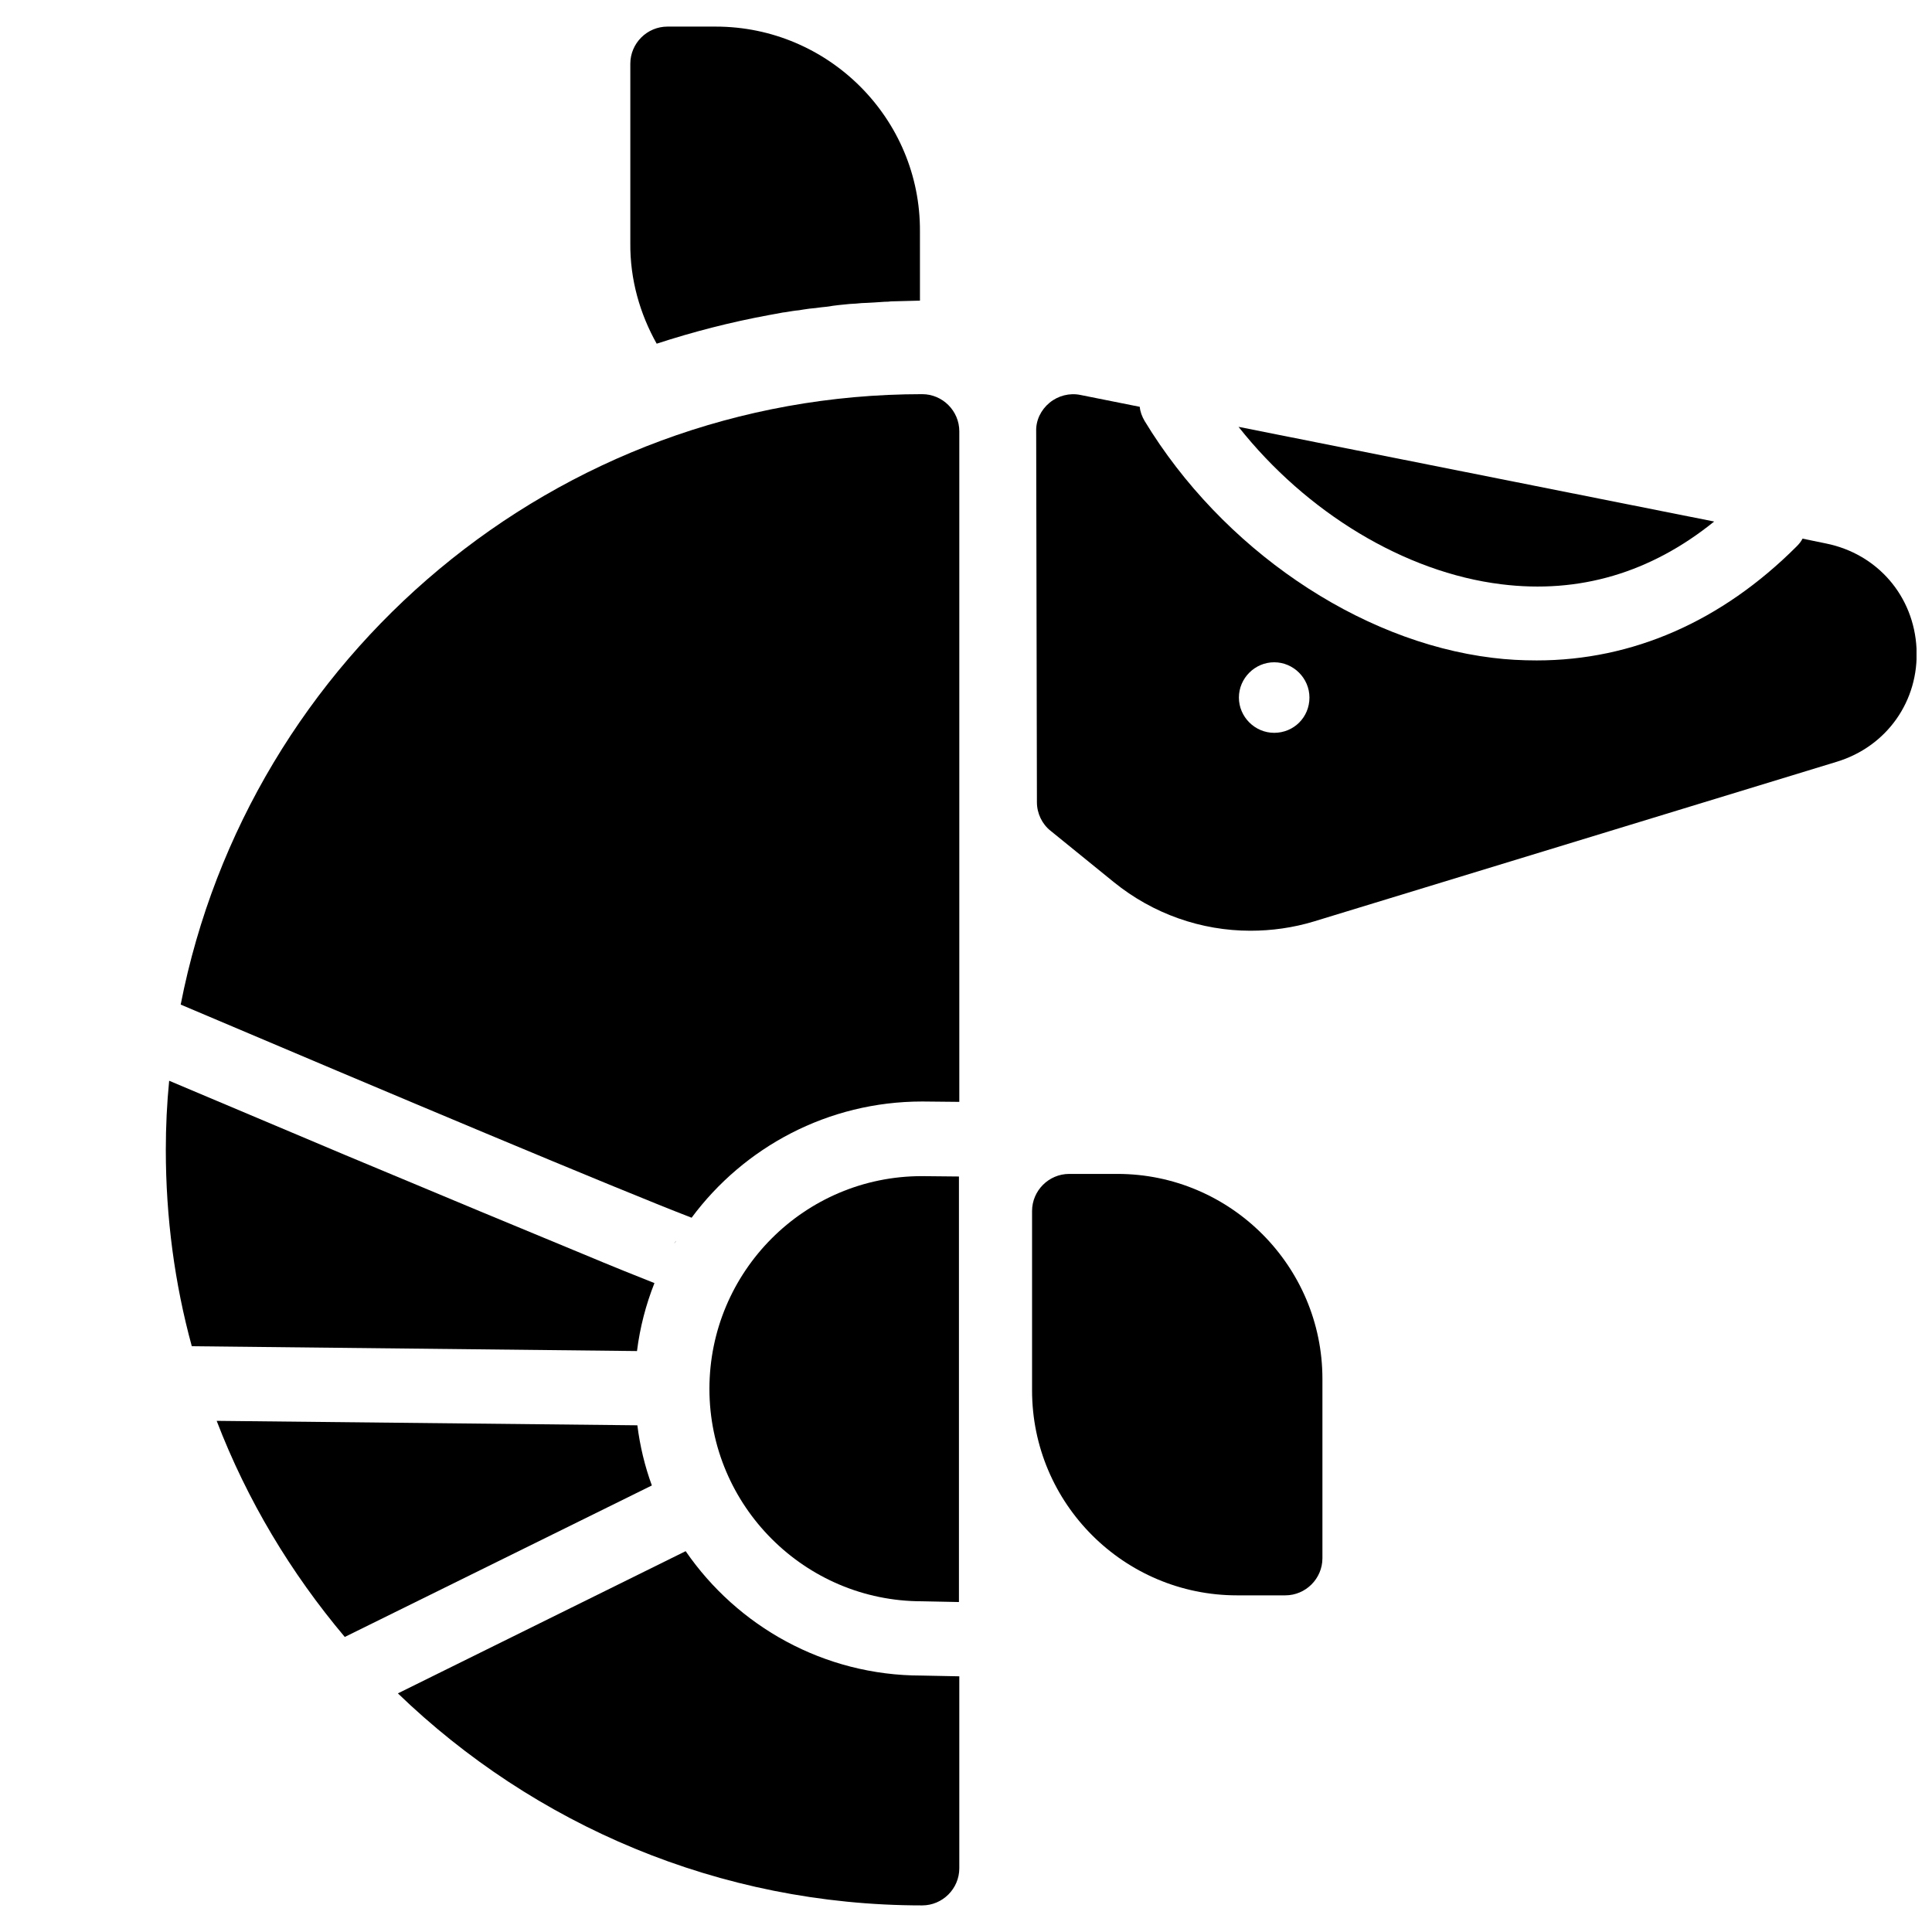 <?xml version="1.0" encoding="UTF-8"?>
<!-- The Best Svg Icon site in the world: iconSvg.co, Visit us! https://iconsvg.co -->
<svg width="800px" height="800px" version="1.1" viewBox="144 144 512 512" xmlns="http://www.w3.org/2000/svg">
 <defs>
  <clipPath id="a">
   <path d="m418 248h233.9v143h-233.9z"/>
  </clipPath>
 </defs>
 <path d="m322.66 473.6c0.098-0.195 0.195-0.297 0.297-0.492 0.098-0.098 0.098-0.195 0.195-0.297-0.098 0.297-0.297 0.496-0.492 0.789z"/>
 <path d="m235.47 450.09c-16.137-6.789-32.375-13.676-46.641-19.68-0.59 6.004-0.887 12.102-0.887 18.301 0 18.008 2.363 35.523 6.887 52.055l117.98 1.277c0.789-6.297 2.363-12.301 4.625-18.008-4.723-1.871-11.121-4.43-19.09-7.773-15.051-6.199-36.305-15.055-62.875-26.172z"/>
 <path d="m312.91 521.72-111.49-1.18c8.07 21.059 19.68 40.344 33.949 57.27l81.379-40.148c-1.871-5.117-3.152-10.43-3.84-15.941z"/>
 <path d="m388.19 588.04c-25.879 0-48.805-13.086-62.484-32.965l-76.262 37.688c36.016 34.734 85.02 56.188 138.94 56.188 5.41 0 9.84-4.43 9.84-9.84v-50.871z"/>
 <path d="m327.28 466.71c13.875-18.695 36.113-30.801 61.105-30.801h0.098l9.742 0.098v-177.71c0-5.41-4.43-9.84-9.84-9.84-97.219 0-178.5 69.668-196.5 161.77 54.711 23.223 115.72 48.906 135.4 56.484z"/>
 <path d="m388.29 568.36h0.195l9.645 0.195v-112.77l-9.84-0.098c-31.094 0-56.285 25.289-56.285 56.383 0 30.996 25.289 56.285 56.285 56.285z"/>
 <path d="m440.14 455.1h-12.793c-5.41 0-9.84 4.43-9.84 9.84v47.527c0 30.012 24.402 54.316 54.316 54.316h12.793c5.41 0 9.84-4.43 9.84-9.84v-47.527c0-29.91-24.402-54.316-54.316-54.316z"/>
 <path d="m541.89 298.84c20.664 2.559 39.559-3.051 56.383-16.629l-126.05-25.094c17.91 22.633 43.988 38.574 69.668 41.723z"/>
 <g clip-path="url(#a)">
  <path d="m651.9 315.87c-0.688-13.875-10.332-25.094-24.008-27.848l-6.199-1.277c-0.395 0.789-0.984 1.477-1.574 2.066-19.875 19.875-43.492 30.207-68.879 30.207-3.836 0-7.773-0.195-11.711-0.688-35.621-4.328-71.734-29.027-92.199-62.781-0.688-1.18-1.18-2.461-1.277-3.738l-15.742-3.148c-2.856-0.59-5.902 0.195-8.168 2.066-2.262 1.871-3.641 4.625-3.543 7.578l0.195 98.301c0 2.953 1.379 5.805 3.641 7.578l16.727 13.578c10.43 8.461 23.223 12.891 36.211 12.891 5.609 0 11.316-0.789 16.828-2.461l138.54-42.312c13.285-4.035 21.848-16.137 21.156-30.012zm-170.23 22.336c-5.117 0-9.348-4.231-9.348-9.348 0-5.117 4.231-9.348 9.348-9.348s9.348 4.231 9.348 9.348c0 5.215-4.133 9.348-9.348 9.348z"/>
 </g>
 <path d="m318.03 235.08c9.645-3.148 19.582-5.707 29.719-7.578 1.277-0.195 2.559-0.492 3.738-0.688 0.297 0 0.59-0.098 0.789-0.098 1.18-0.195 2.262-0.395 3.445-0.492 0.395-0.098 0.789-0.098 1.18-0.195 1.082-0.195 2.164-0.297 3.246-0.395 0.492-0.098 0.984-0.098 1.477-0.195 0.984-0.098 2.066-0.195 3.051-0.395 0.492-0.098 1.082-0.098 1.574-0.195 0.984-0.098 1.969-0.195 2.953-0.297 0.59 0 1.18-0.098 1.672-0.098 0.984-0.098 1.969-0.195 2.953-0.195 0.59 0 1.18-0.098 1.77-0.098 0.984-0.098 1.969-0.098 2.953-0.195 0.492 0 0.984 0 1.574-0.098 2.559-0.098 5.019-0.098 7.578-0.195h0.098l-0.004-18.309c0.195-29.914-24.207-54.316-54.121-54.316h-12.793c-5.41 0-9.84 4.43-9.84 9.84v47.527c-0.098 9.641 2.559 18.793 6.988 26.664v0z"/>
</svg>